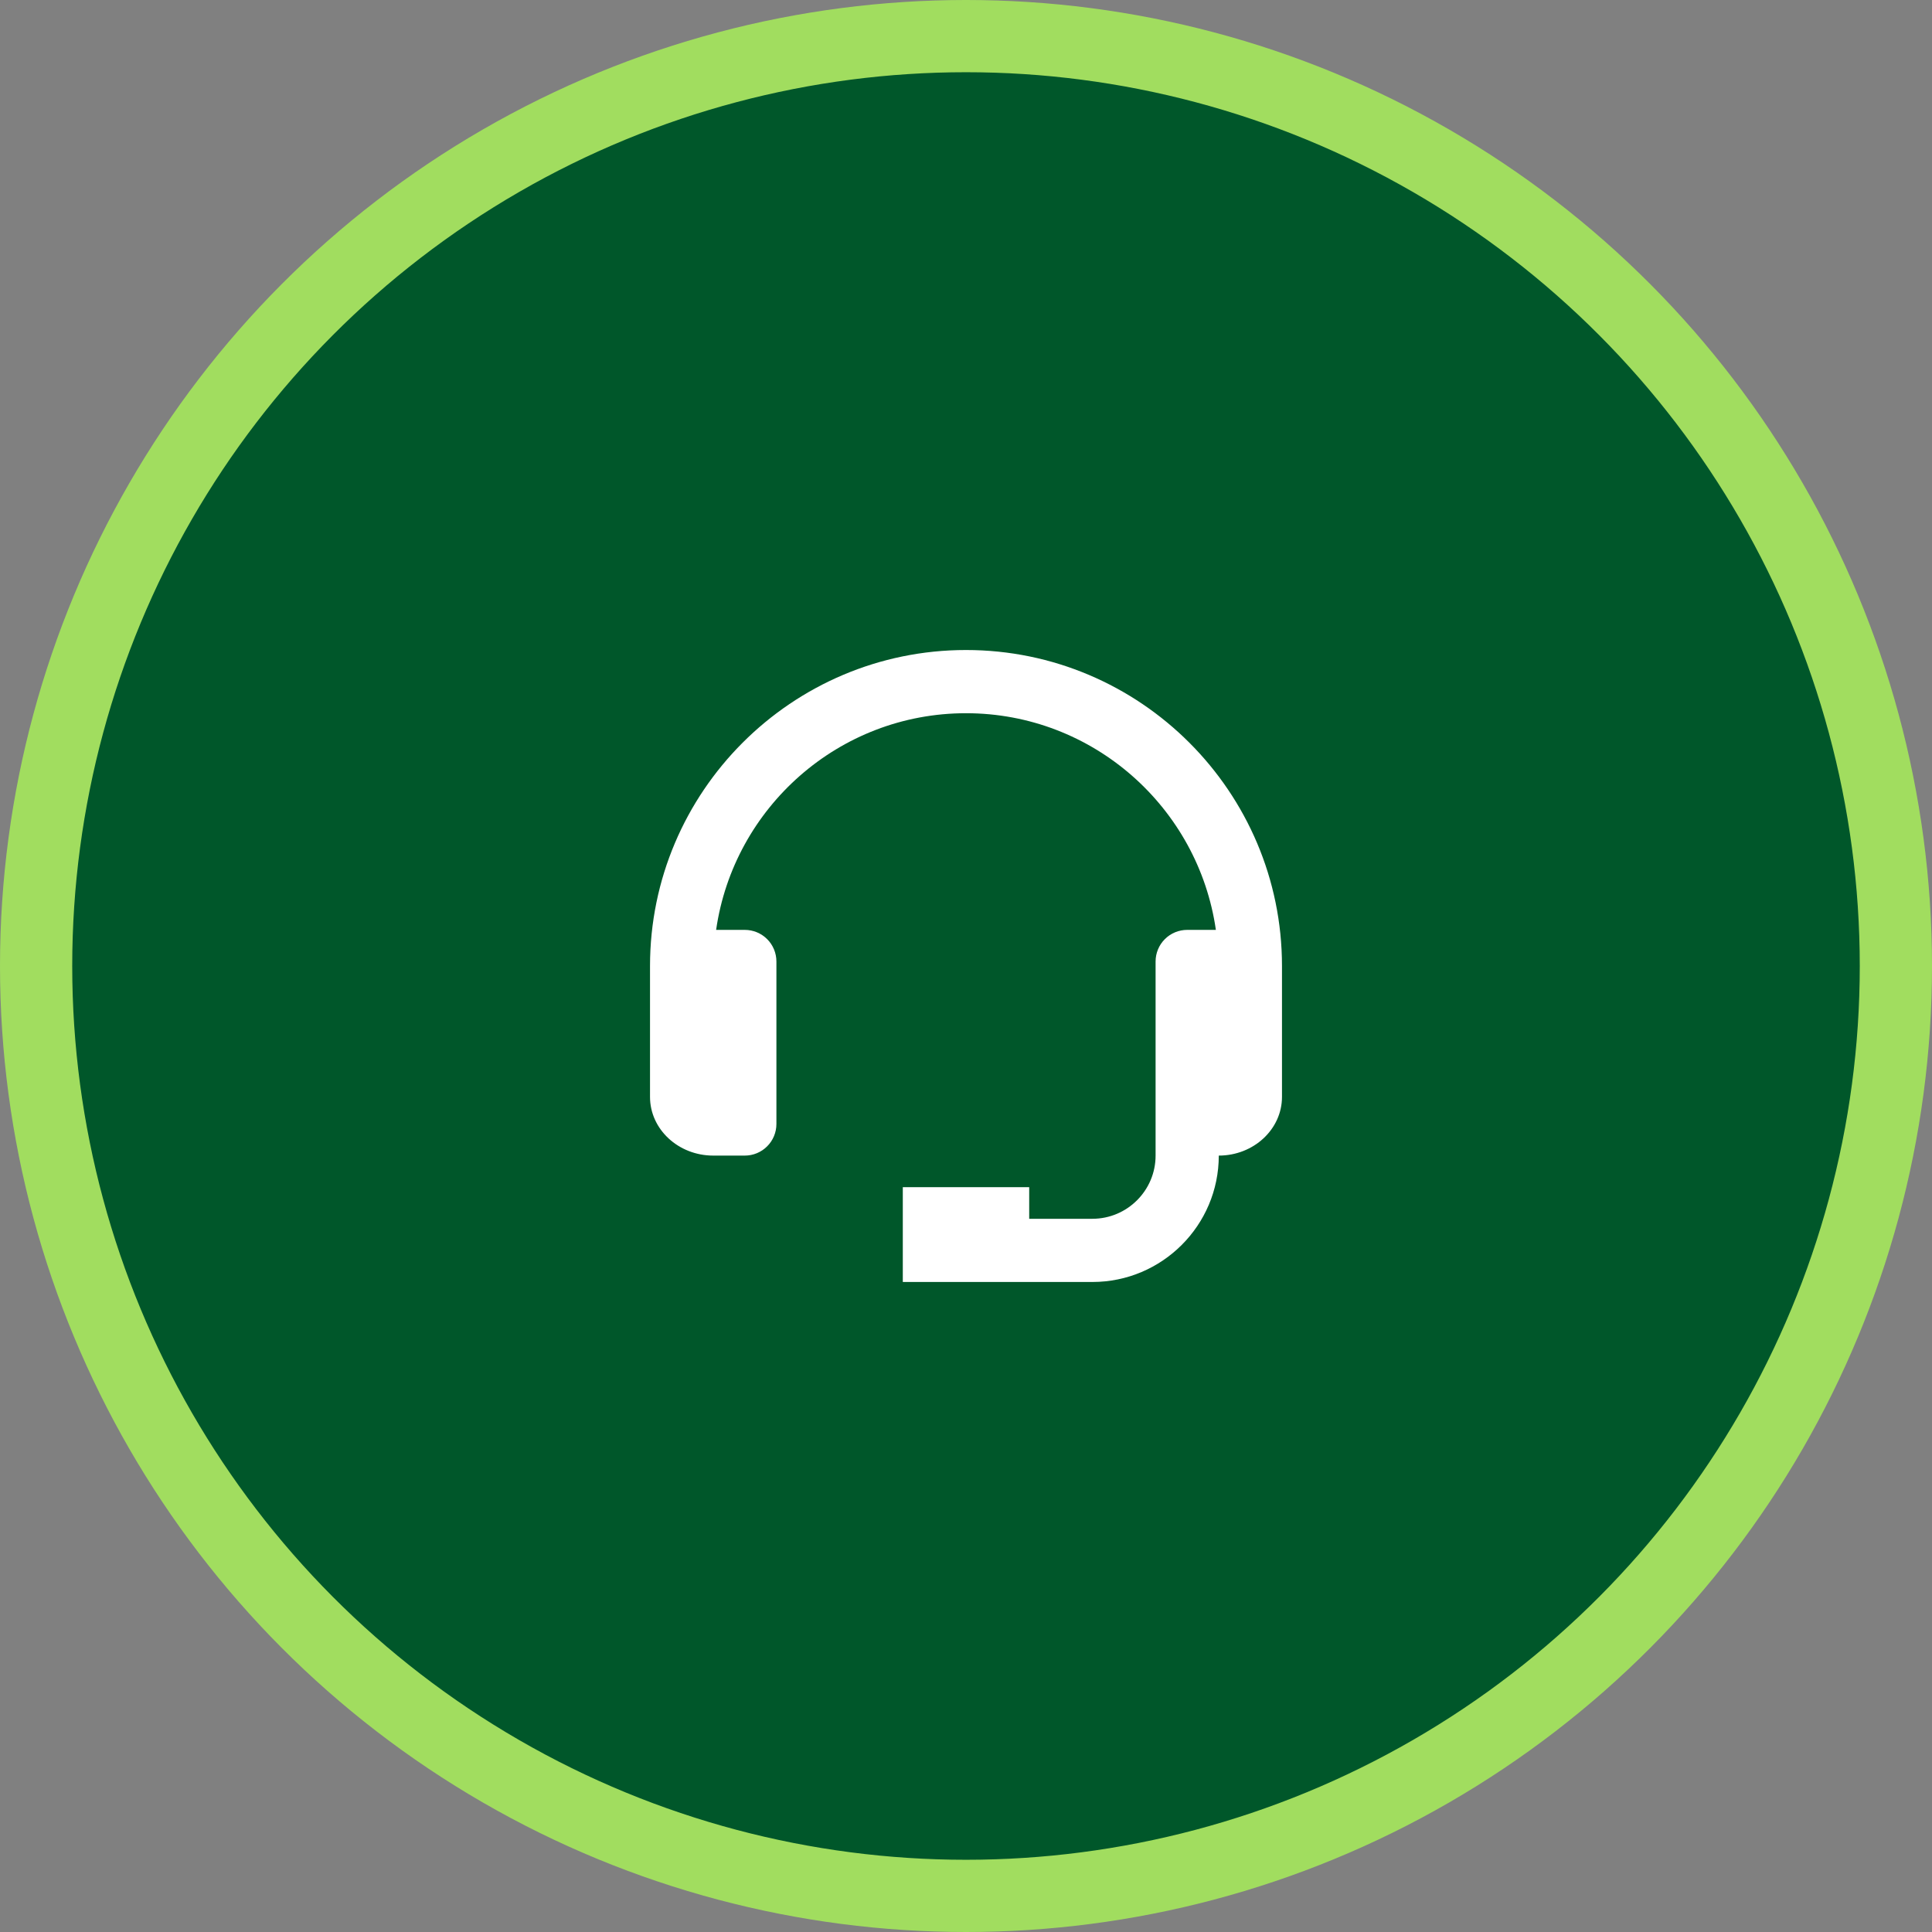 <svg width="107" height="107" viewBox="0 0 107 107" fill="none" xmlns="http://www.w3.org/2000/svg">
<rect x="0" y="0" width="107" height="107" fill="#808080" stroke="none"/>
<circle cx="53.5" cy="53.5" r="51.5" fill="#00572A" stroke="#A1DD5F" stroke-width="4"/>
<path d="M53.5 36C43.85 36 36 43.85 36 53.5V60.75C36 62.542 37.57 64 39.5 64H41.25C41.714 64 42.159 63.816 42.487 63.487C42.816 63.159 43 62.714 43 62.25V53.25C43 52.786 42.816 52.34 42.487 52.012C42.159 51.684 41.714 51.5 41.25 51.5H39.661C40.634 44.727 46.462 39.5 53.5 39.5C60.538 39.5 66.366 44.727 67.339 51.5H65.75C65.286 51.5 64.841 51.684 64.513 52.012C64.184 52.34 64 52.786 64 53.25V64C64 65.93 62.43 67.5 60.5 67.5H57V65.75H50V71H60.5C64.361 71 67.5 67.861 67.5 64C69.43 64 71 62.542 71 60.75V53.5C71 43.85 63.15 36 53.5 36Z" fill="white"/>
</svg>
